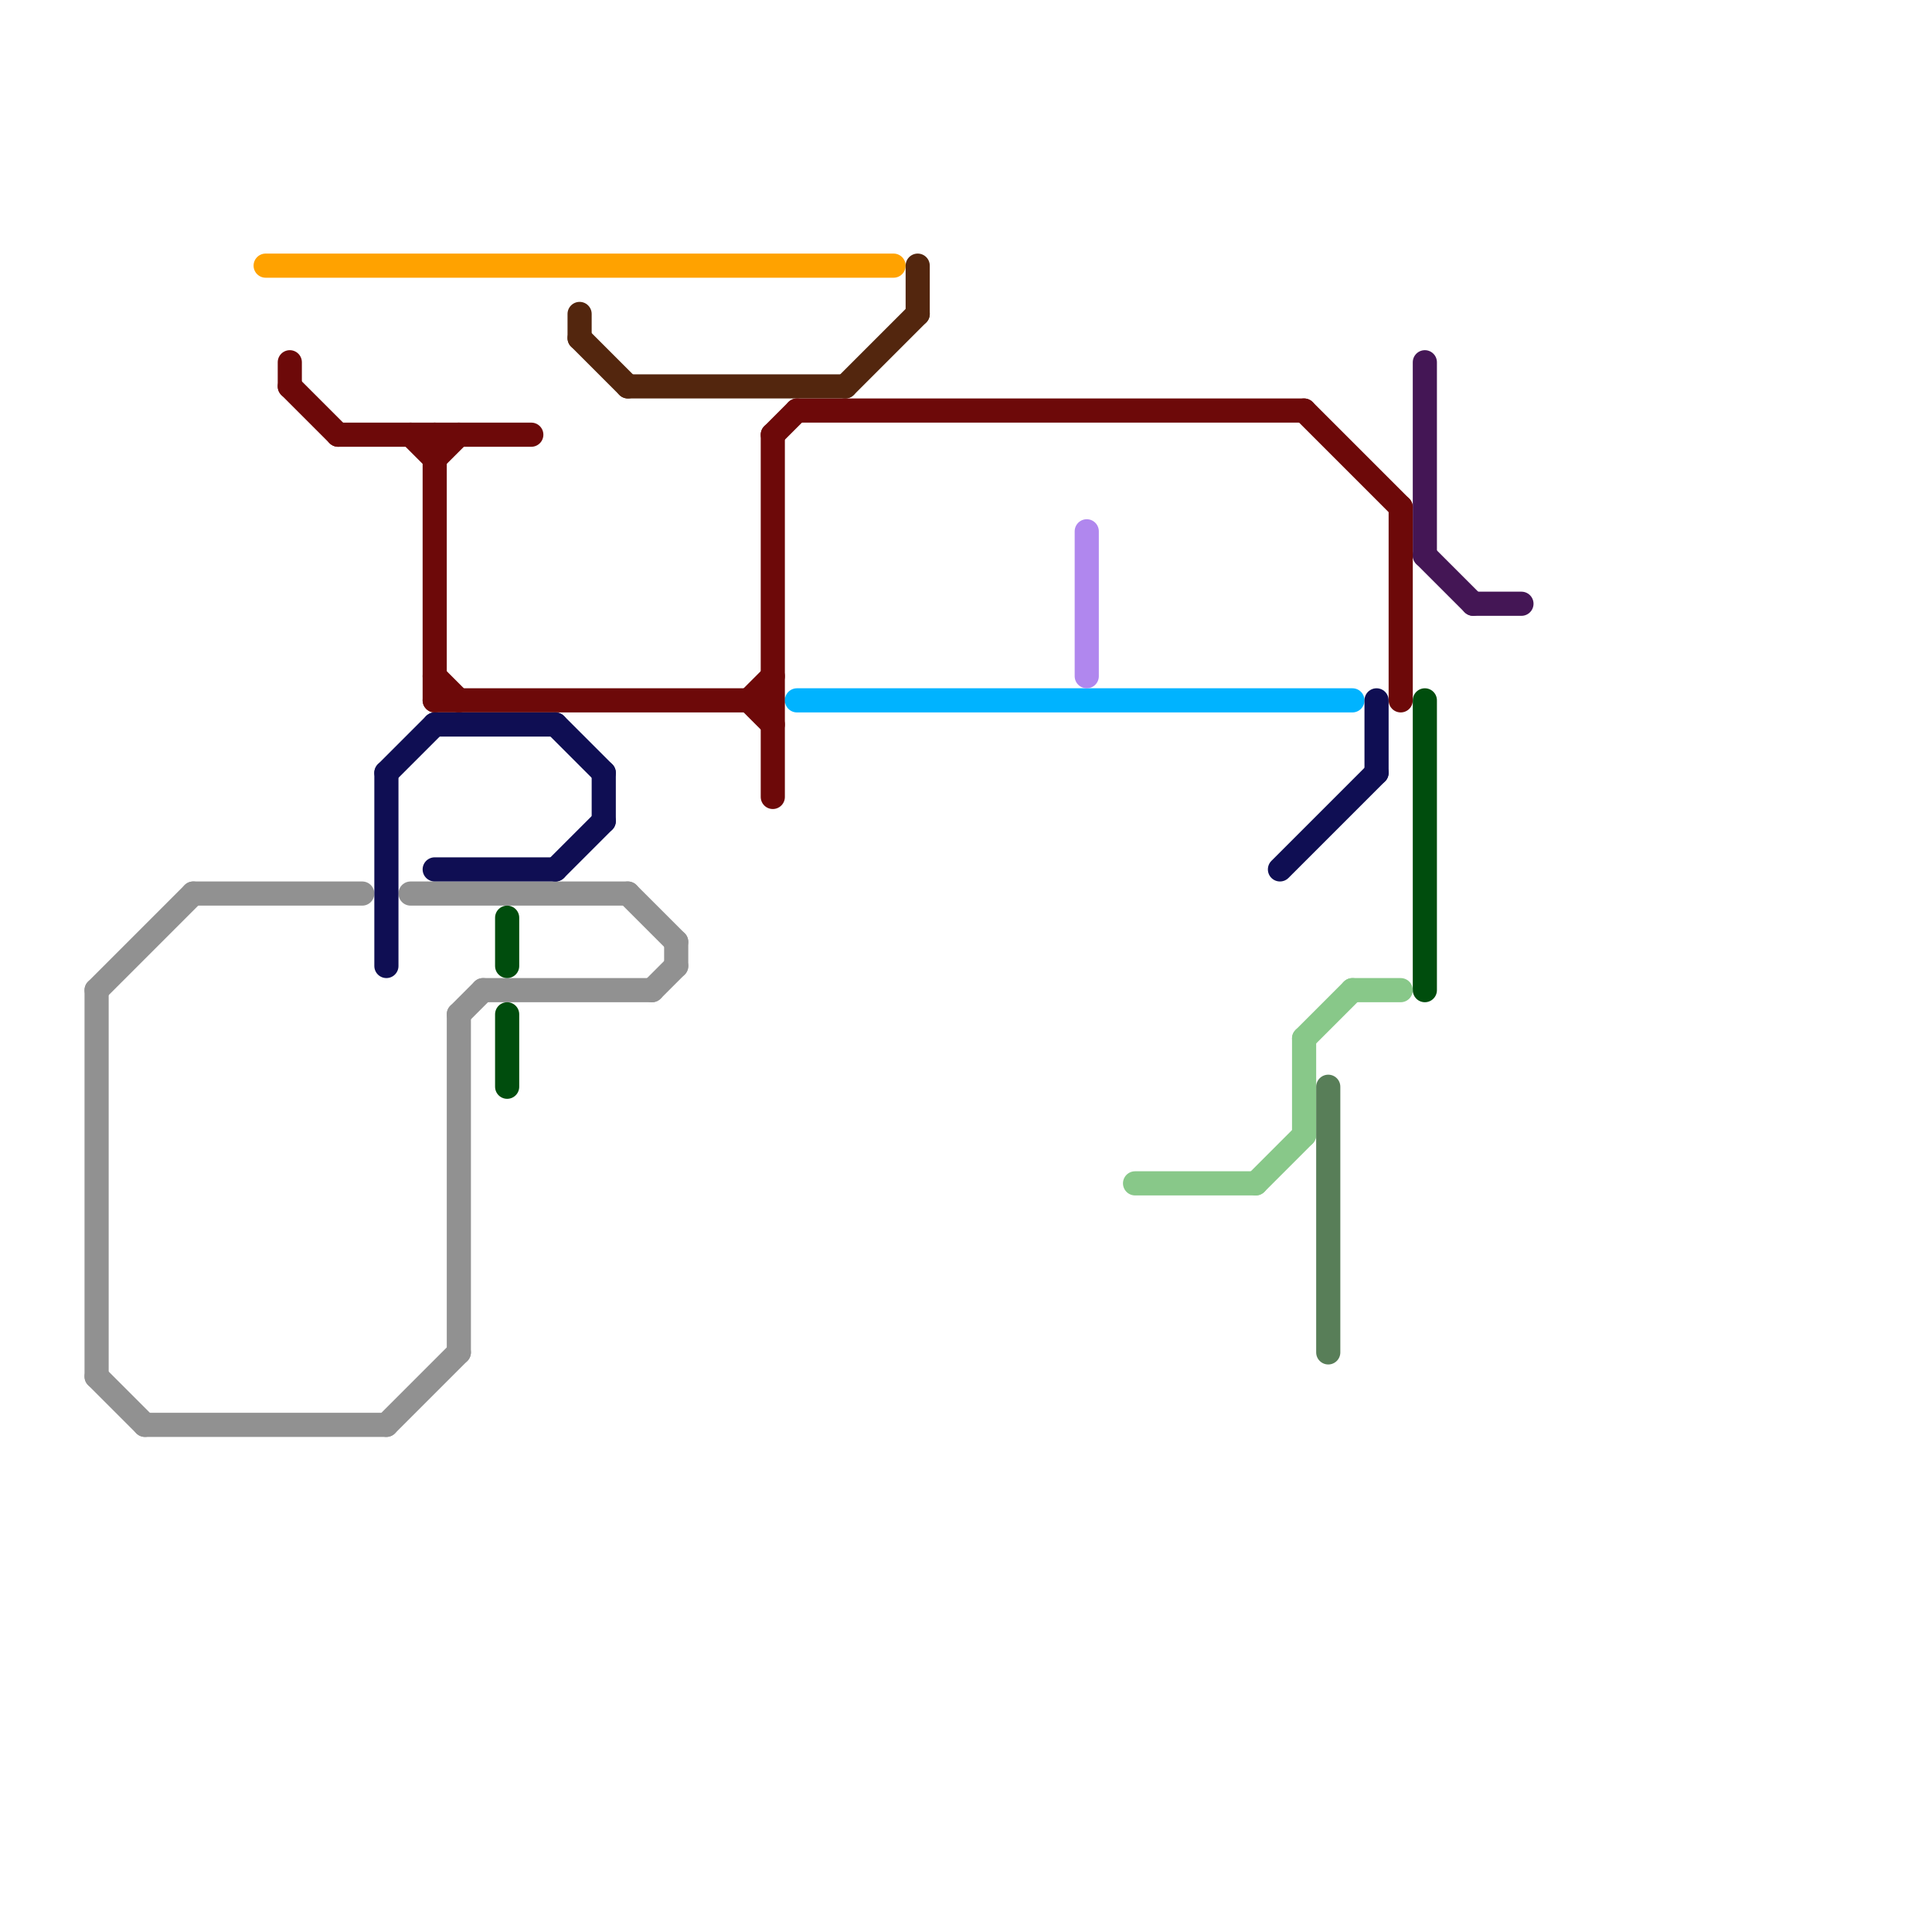 
<svg version="1.1" xmlns="http://www.w3.org/2000/svg" viewBox="0 0 80 80">
<style>text { font: 1px Helvetica; font-weight: 600; white-space: pre; dominant-baseline: central; } line { stroke-width: 1; fill: none; stroke-linecap: round; stroke-linejoin: round; } .c0 { stroke: #441655 } .c1 { stroke: #919191 } .c2 { stroke: #ffa200 } .c3 { stroke: #53260e } .c4 { stroke: #6d0909 } .c5 { stroke: #00b3ff } .c6 { stroke: #004d0d } .c7 { stroke: #b087ee } .c8 { stroke: #88c889 } .c9 { stroke: #587e58 } .c10 { stroke: #0f0e53 } .w1 { stroke-width: 1; }</style><defs><g id="ct-xf"><circle r="0.5" fill="#fff" stroke="#000" stroke-width="0.2"/></g><g id="ct"><circle r="0.5" fill="#fff" stroke="#000" stroke-width="0.1"/></g></defs><line class="c0 " x1="61" y1="25" x2="63" y2="25"/><line class="c0 " x1="59" y1="15" x2="59" y2="23"/><line class="c0 " x1="59" y1="23" x2="61" y2="25"/><line class="c1 " x1="27" y1="41" x2="28" y2="40"/><line class="c1 " x1="4" y1="41" x2="4" y2="57"/><line class="c1 " x1="17" y1="37" x2="26" y2="37"/><line class="c1 " x1="4" y1="41" x2="8" y2="37"/><line class="c1 " x1="26" y1="37" x2="28" y2="39"/><line class="c1 " x1="19" y1="42" x2="19" y2="56"/><line class="c1 " x1="4" y1="57" x2="6" y2="59"/><line class="c1 " x1="19" y1="42" x2="20" y2="41"/><line class="c1 " x1="28" y1="39" x2="28" y2="40"/><line class="c1 " x1="8" y1="37" x2="15" y2="37"/><line class="c1 " x1="20" y1="41" x2="27" y2="41"/><line class="c1 " x1="6" y1="59" x2="16" y2="59"/><line class="c1 " x1="16" y1="59" x2="19" y2="56"/><line class="c2 " x1="11" y1="11" x2="37" y2="11"/><line class="c3 " x1="24" y1="13" x2="24" y2="14"/><line class="c3 " x1="38" y1="11" x2="38" y2="13"/><line class="c3 " x1="26" y1="16" x2="35" y2="16"/><line class="c3 " x1="24" y1="14" x2="26" y2="16"/><line class="c3 " x1="35" y1="16" x2="38" y2="13"/><line class="c4 " x1="31" y1="29" x2="32" y2="28"/><line class="c4 " x1="32" y1="18" x2="32" y2="33"/><line class="c4 " x1="17" y1="18" x2="18" y2="19"/><line class="c4 " x1="32" y1="18" x2="33" y2="17"/><line class="c4 " x1="14" y1="18" x2="22" y2="18"/><line class="c4 " x1="31" y1="29" x2="32" y2="30"/><line class="c4 " x1="18" y1="28" x2="19" y2="29"/><line class="c4 " x1="18" y1="19" x2="19" y2="18"/><line class="c4 " x1="58" y1="21" x2="58" y2="29"/><line class="c4 " x1="12" y1="16" x2="14" y2="18"/><line class="c4 " x1="18" y1="18" x2="18" y2="29"/><line class="c4 " x1="54" y1="17" x2="58" y2="21"/><line class="c4 " x1="33" y1="17" x2="54" y2="17"/><line class="c4 " x1="12" y1="15" x2="12" y2="16"/><line class="c4 " x1="18" y1="29" x2="32" y2="29"/><line class="c5 " x1="33" y1="29" x2="56" y2="29"/><line class="c6 " x1="21" y1="38" x2="21" y2="40"/><line class="c6 " x1="21" y1="42" x2="21" y2="45"/><line class="c6 " x1="59" y1="29" x2="59" y2="41"/><line class="c7 " x1="45" y1="22" x2="45" y2="28"/><line class="c8 " x1="52" y1="49" x2="54" y2="47"/><line class="c8 " x1="56" y1="41" x2="58" y2="41"/><line class="c8 " x1="54" y1="43" x2="56" y2="41"/><line class="c8 " x1="47" y1="49" x2="52" y2="49"/><line class="c8 " x1="54" y1="43" x2="54" y2="47"/><line class="c9 " x1="55" y1="45" x2="55" y2="56"/><line class="c10 " x1="57" y1="29" x2="57" y2="32"/><line class="c10 " x1="16" y1="32" x2="18" y2="30"/><line class="c10 " x1="18" y1="30" x2="23" y2="30"/><line class="c10 " x1="25" y1="32" x2="25" y2="34"/><line class="c10 " x1="18" y1="36" x2="23" y2="36"/><line class="c10 " x1="53" y1="36" x2="57" y2="32"/><line class="c10 " x1="16" y1="32" x2="16" y2="40"/><line class="c10 " x1="23" y1="30" x2="25" y2="32"/><line class="c10 " x1="23" y1="36" x2="25" y2="34"/>
</svg>
